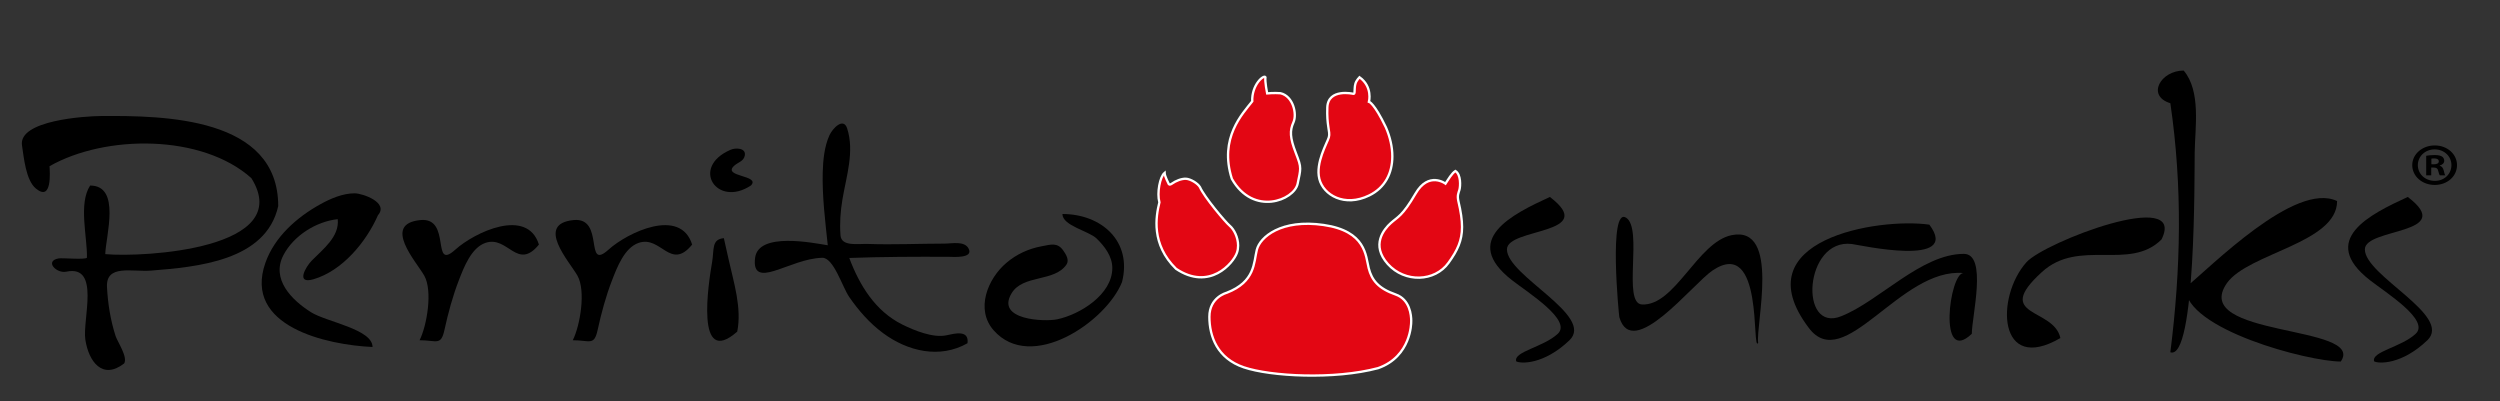 <?xml version="1.0" encoding="UTF-8"?>
<!-- Generator: Adobe Illustrator 25.3.1, SVG Export Plug-In . SVG Version: 6.00 Build 0)  -->
<svg xmlns="http://www.w3.org/2000/svg" xmlns:xlink="http://www.w3.org/1999/xlink" version="1.1" id="Vrstva_1" x="0px" y="0px" viewBox="0 0 361.166 57.988" style="enable-background:new 0 0 361.166 57.988;" xml:space="preserve">
<rect x="0" y="0" width="361.166" height="57.988" fill="#333333" stroke="none"/>
<style type="text/css">
	.st0{fill:#E30613;}
	.st1{fill:none;stroke:#FFFFFF;stroke-width:0.34;}
</style>
<g>
	<path d="M351.751,21.011c1.806,0,3.205,1.266,3.205,2.844   c0,1.613-1.399,2.864-3.223,2.864c-1.805,0-3.245-1.251-3.245-2.864   c0-1.577,1.44-2.844,3.245-2.844H351.751z M351.714,21.583   c-1.384,0-2.419,1.024-2.419,2.272c0,1.266,1.034,2.273,2.455,2.273   c1.382,0.017,2.4-1.007,2.4-2.273c0-1.249-1.018-2.272-2.419-2.272H351.714z    M351.232,25.329h-0.728v-2.824c0.288-0.054,0.689-0.105,1.21-0.105   c0.594,0,0.862,0.088,1.09,0.225c0.177,0.121,0.307,0.347,0.307,0.606   c0,0.33-0.269,0.573-0.65,0.676v0.035c0.306,0.088,0.481,0.313,0.575,0.695   c0.096,0.434,0.154,0.606,0.229,0.692h-0.787   c-0.096-0.103-0.154-0.344-0.249-0.675c-0.058-0.31-0.248-0.45-0.651-0.45   h-0.347V25.329z M351.253,23.734h0.345c0.405,0,0.728-0.121,0.728-0.416   c0-0.261-0.209-0.432-0.67-0.432c-0.193,0-0.326,0.016-0.403,0.034V23.734z"></path>
	<path d="M40.194,29.77c-1.759,7.947-11.775,8.794-18.366,9.322   c-2.762,0.22-6.55-0.968-6.371,2.398c0.129,2.385,0.504,4.769,1.24,7.048   c0.262,0.815,1.801,3.047,1.241,3.968c-3.152,2.442-5.123-0.286-5.608-3.426   c-0.447-2.888,2.219-10.876-2.741-9.833c-1.43,0.307-3.19-1.526-1.137-1.913   c0.546-0.102,3.829,0.221,4.107-0.104c0.073-2.987-1.258-7.796,0.464-10.426   c4.487,0,2.259,7.288,2.185,9.909c5.521,0.503,27.534-0.732,21.102-10.982   c-7.147-6.385-21.084-6.308-29.153-1.721c0.04,0.803,0.399,5.186-1.969,3.23   c-1.46-1.209-1.736-4.467-2.01-6.226c-0.571-3.656,9.238-4.237,11.387-4.252   C23.722,16.692,40.194,16.9,40.194,29.77"></path>
	<path d="M54.605,31.087c-1.693,3.855-5.135,8.035-9.314,9.255   c-2.637,0.77-1.104-1.816-0.27-2.676c1.594-1.636,4.045-3.452,3.769-6.005   c-3.119,0.337-6.373,2.385-7.844,5.196c-1.805,3.461,1.166,6.479,3.997,8.256   c2.243,1.406,8.877,2.437,8.877,5.015c-6.556-0.289-18.731-2.941-15.476-12.167   c1.322-3.741,4.535-6.58,7.96-8.469c1.467-0.811,3.221-1.565,4.928-1.565   C52.381,27.928,56.201,29.262,54.605,31.087"></path>
	<path d="M99.991,35.334c-3.149,3.857-4.481-1.356-7.725-0.247   c-2.053,0.701-3.126,3.547-3.83,5.362c-0.906,2.332-1.56,4.762-2.093,7.204   c-0.516,2.352-1.115,1.5-3.594,1.5c1.064-2.125,1.917-7.149,0.668-9.341   c-1.169-2.04-6.122-7.467-0.56-8.019c4.56-0.452,1.508,7.475,5.051,4.274   C90.671,33.569,98.309,29.917,99.991,35.334"></path>
	<path d="M77.856,35.334c-3.145,3.857-4.478-1.356-7.722-0.247   c-2.054,0.701-3.123,3.547-3.83,5.362c-0.904,2.332-1.558,4.762-2.093,7.204   c-0.516,2.352-1.113,1.5-3.595,1.5c1.064-2.125,1.917-7.149,0.67-9.341   c-1.169-2.04-6.121-7.467-0.558-8.019c4.559-0.452,1.505,7.475,5.048,4.274   C68.538,33.569,76.176,29.917,77.856,35.334"></path>
	<path d="M108.495,26.786c-4.906,3.276-8.812-2.602-2.974-5.138   c0.741-0.339,2.297-0.29,2.076,0.826c-0.166,0.848-0.965,0.947-1.555,1.49   C104.319,25.578,109.9,25.283,108.495,26.786 M106.506,47.908   c-6.116,5.371-4.146-7.052-3.626-10.079c0.308-1.799-0.114-3.252,1.691-3.424   c0.24,1.043,0.47,2.088,0.704,3.135C106.012,40.852,107.184,44.485,106.506,47.908"></path>
	<path d="M139.773,49.584c-4.024,2.29-8.664,1.167-12.222-1.475   c-1.917-1.422-3.513-3.243-4.863-5.199c-1.02-1.475-2.257-5.736-3.927-5.669   c-2.461,0.096-4.605,1.172-6.911,1.891c-1.814,0.564-3.07,0.462-2.762-1.896   c0.486-3.756,8.386-2.144,10.498-1.801c-0.369-3.463-0.819-7.061-0.73-10.548   c0.047-1.748,0.239-3.753,0.979-5.361c0.451-0.982,2.018-2.635,2.553-0.967   c1.074,3.353-0.123,6.909-0.681,10.234c-0.288,1.713-0.418,3.481-0.282,5.214   c0.13,1.65,2.535,1.188,3.957,1.236c3.69,0.128,7.383-0.048,11.074-0.05   c1.107,0,2.862-0.417,3.464,0.703c0.795,1.465-2.238,1.21-2.786,1.207   c-4.826-0.028-9.606-0.008-14.442,0.164c1.483,3.955,3.768,7.694,7.672,9.622   c1.722,0.855,4.427,1.958,6.347,1.553C137.917,48.186,140.026,47.601,139.773,49.584"></path>
	<path d="M162.092,40.754c-2.295,5.737-13.141,13.126-18.555,6.951   c-2.645-3.013-0.858-7.452,1.875-9.749c1.448-1.233,3.202-2.035,5.07-2.379   c1.342-0.244,2.269-0.602,3.128,0.619c0.386,0.55,0.903,1.372,0.458,2.026   c-1.745,2.553-6.277,1.413-7.926,4.143c-2.353,3.891,4.797,4.141,6.579,3.765   c3.264-0.684,7.971-3.557,7.971-7.416c0-1.685-1.124-3.146-2.275-4.262   c-1.12-1.084-4.933-1.84-4.933-3.536   C159.116,30.916,163.6,34.852,162.092,40.754"></path>
	<path d="M253.996,49.546c-0.975,1.51,0.855-15.489-6.596-10.467   c-2.866,1.927-11.596,13.181-13.463,6.735c-0.054-0.19-1.598-16.016,0.986-14.361   c2.473,1.588-0.592,12.389,2.283,12.533c4.793,0.239,8.017-9.01,12.963-10.015   C257.257,32.535,253.616,46.916,253.996,49.546"></path>
	<path d="M284.862,48.222c-4.93,4.689-3.234-8.774-1.207-8.774   c-9.146-0.832-17.244,14.78-22.362,7.899   c-9.631-12.75,10.106-15.939,17.434-14.892   c4.668,6.238-10.158,2.925-11.186,2.796c-6.915-0.865-7.711,12.971-1.51,10.419   c5.531-2.223,11.532-8.995,17.679-8.995   C287.151,36.676,284.862,45.707,284.862,48.222"></path>
	<path d="M312.264,34.595c-4.622,4.612-11.9-0.216-17.283,4.708   c-7.169,6.53,1.737,5.115,2.676,9.533c-9.045,5.263-9.387-5.921-4.912-10.944   C295.333,34.984,316.052,27.036,312.264,34.595"></path>
	<path d="M317.059,22.037c-0.044,2.922,0.19,30.091-3.518,28.856   c1.53-12.123,1.772-23.842,0.003-35.979c-3.498-1.074-1.395-4.722,1.923-4.722   C318.001,13.182,317.103,18.458,317.059,22.037 M338.164,52.229   c-4.717,0-22.456-4.658-22.456-10.668c3.664-2.97,15.873-15.419,21.924-12.514   c0,6.071-12.806,7.504-15.91,11.843C316.206,48.768,341.879,46.863,338.164,52.229"></path>
	<path d="M342.985,52.204c-0.456-1.406,3.918-2.039,6.002-3.986   c2.088-1.95-4.268-5.912-6.618-7.745c-7.458-5.819,0.013-9.517,5.473-12.021   c7.174,5.461-6.199,4.438-6.199,7.576c0,3.815,12.745,9.583,9.021,13.137   C346.941,52.719,343.602,52.554,342.985,52.204"></path>
	<path d="M219.046,52.203c-0.457-1.404,3.919-2.039,6.003-3.984   c2.085-1.951-4.269-5.912-6.62-7.745c-7.46-5.819,0.013-9.517,5.475-12.021   c7.172,5.461-6.202,4.436-6.202,7.576c0,3.815,12.748,9.583,9.025,13.137   C222.999,52.719,219.662,52.552,219.046,52.203"></path>
	<path class="st0" d="M177.692,32.648c-0.721-0.614-3.752-4.247-4.341-5.617   c-0.342-0.576-1.382-1.175-2.027-1.207c-0.642-0.029-1.487,0.326-1.956,0.664   c-0.469,0.338-0.531,0.075-0.531,0.075s-0.576-1.103-0.595-1.585   c-0.674,0.561-1.122,2.879-0.747,4.258c-0.51,2.054-1.215,6.043,2.402,9.597   c4.834,3.241,8.266-0.797,8.799-2.317c0.119-0.339,0.169-0.689,0.169-1.036   C178.865,34.277,178.25,33.125,177.692,32.648 M187.186,22.056   c-0.831-2.163-0.871-3.176-0.329-4.377c0.545-1.198-0.037-3.798-1.873-4.211   c-0.912-0.07-1.926,0.022-1.926,0.022s-0.33-1.65-0.251-2.347   c-0.229-0.366-1.992,1.096-1.9,3.499c-1.38,1.765-4.829,5.272-2.945,11.194   c3.1,5.45,9.006,3.08,9.505,0.707c0.227-1.086,0.363-1.664,0.363-2.179   C187.831,23.753,187.639,23.23,187.186,22.056 M200.216,18.4   c-1.689-3.522-2.445-3.706-2.445-3.706s0.56-2.165-1.366-3.535   c-0.67,0.721-0.651,1.148-0.691,1.577c-0.035,0.43,0.036,0.91-0.234,0.811   c0,0-3.619-0.823-3.725,1.965c-0.049,1.271,0.042,2.114,0.131,2.732   c0.107,0.737,0.215,1.154,0.087,1.595c-0.236,0.813-1.947,3.662-1.375,5.995   c0.572,2.334,3.637,4.144,7.211,2.4c2.296-1.12,3.338-3.23,3.338-5.645   C201.147,21.246,200.825,19.811,200.216,18.4 M201.624,42.544   c-2.496-0.868-3.451-2.062-3.895-3.812c-0.441-1.749-0.366-5.341-6.503-6.229   c-6.133-0.89-9.191,1.745-9.656,3.583c-0.464,1.835-0.199,4.61-4.366,6.215   c0,0-2.493,0.631-2.488,3.469c0.002,2.837,1.138,6.004,4.99,7.302   c3.849,1.298,13.024,1.802,19.382,0.113c4.809-1.684,4.779-6.606,4.779-6.606   s0.007-0.09,0.007-0.246C203.873,45.576,203.699,43.264,201.624,42.544    M210.69,29.079c-0.193-0.848,0.009-1.177,0.15-1.666   c0.141-0.486,0.238-2.203-0.584-2.709c-0.523,0.341-1.028,1.219-1.43,1.825   c0,0-2.428-1.836-4.333,1.45c-1.909,3.283-2.603,3.363-3.583,4.258   c-0.985,0.893-2.88,3.161-0.418,5.904c2.463,2.743,6.791,2.577,8.771-0.177   c1.305-1.809,1.953-3.202,1.953-5.178   C211.216,31.756,211.041,30.568,210.69,29.079"></path>
	<path class="st1" d="M177.692,32.648c-0.721-0.614-3.752-4.247-4.341-5.617   c-0.342-0.576-1.382-1.175-2.027-1.207c-0.642-0.029-1.487,0.326-1.956,0.664   c-0.469,0.338-0.531,0.075-0.531,0.075s-0.576-1.103-0.595-1.585   c-0.674,0.561-1.122,2.879-0.747,4.258c-0.51,2.054-1.215,6.043,2.402,9.597   c4.834,3.241,8.266-0.797,8.799-2.317c0.119-0.339,0.169-0.689,0.169-1.036   C178.865,34.277,178.25,33.125,177.692,32.648 M187.186,22.056   c-0.831-2.163-0.871-3.176-0.329-4.377c0.545-1.198-0.037-3.798-1.873-4.211   c-0.912-0.07-1.926,0.022-1.926,0.022s-0.33-1.65-0.251-2.347   c-0.229-0.366-1.992,1.096-1.9,3.499c-1.38,1.765-4.829,5.272-2.945,11.194   c3.1,5.45,9.006,3.08,9.505,0.707c0.227-1.086,0.363-1.664,0.363-2.179   C187.831,23.753,187.639,23.23,187.186,22.056 M200.216,18.4   c-1.689-3.522-2.445-3.706-2.445-3.706s0.56-2.165-1.366-3.535   c-0.67,0.721-0.651,1.148-0.691,1.577c-0.035,0.43,0.036,0.91-0.234,0.811   c0,0-3.619-0.823-3.725,1.965c-0.049,1.271,0.042,2.114,0.131,2.732   c0.107,0.737,0.215,1.154,0.087,1.595c-0.236,0.813-1.947,3.662-1.375,5.995   c0.572,2.334,3.637,4.144,7.211,2.4c2.296-1.12,3.338-3.23,3.338-5.645   C201.147,21.246,200.825,19.811,200.216,18.4 M201.624,42.544   c-2.496-0.868-3.451-2.062-3.895-3.812c-0.441-1.749-0.366-5.341-6.503-6.229   c-6.133-0.89-9.191,1.745-9.656,3.583c-0.464,1.835-0.199,4.61-4.366,6.215   c0,0-2.493,0.631-2.488,3.469c0.002,2.837,1.138,6.004,4.99,7.302   c3.849,1.298,13.024,1.802,19.382,0.113c4.809-1.684,4.779-6.606,4.779-6.606   s0.007-0.09,0.007-0.246C203.873,45.576,203.699,43.264,201.624,42.544    M210.69,29.079c-0.193-0.848,0.009-1.177,0.15-1.666   c0.141-0.486,0.238-2.203-0.584-2.709c-0.523,0.341-1.028,1.219-1.43,1.825   c0,0-2.428-1.836-4.333,1.45c-1.909,3.283-2.603,3.363-3.583,4.258   c-0.985,0.893-2.88,3.161-0.418,5.904c2.463,2.743,6.791,2.577,8.771-0.177   c1.305-1.809,1.953-3.202,1.953-5.178   C211.216,31.756,211.041,30.568,210.69,29.079"></path>
</g>
</svg>

